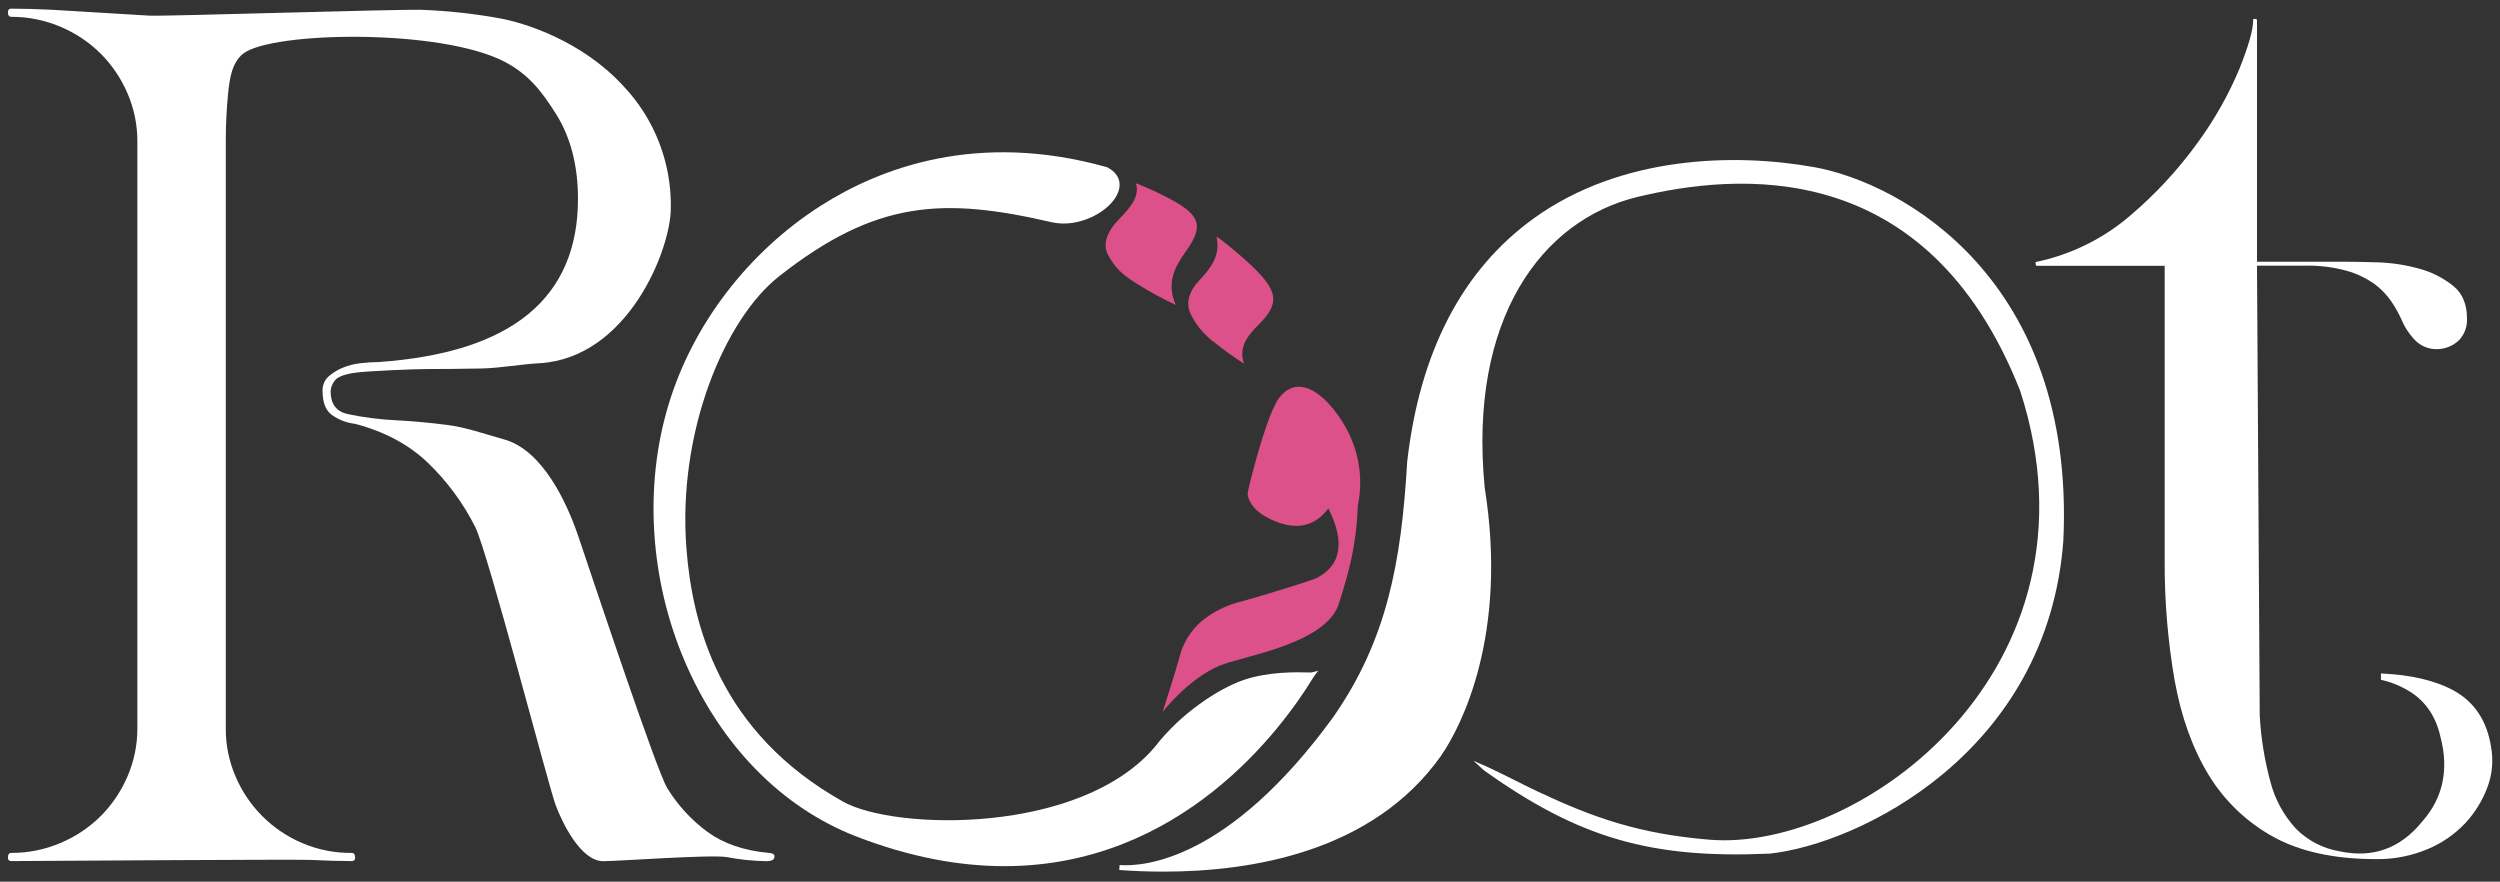 <svg xmlns="http://www.w3.org/2000/svg" width="207" height="73" viewBox="0 0 207 73" fill="none"><rect x="0" y="0" width="207" height="73" fill="#333333" stroke="none"/><g clip-path="url(#clip0_2001_3205)"><path d="M94.052 15.195C94.398 16.244 93.599 17.185 92.639 18.168C91.766 19.064 91.219 20.165 91.758 21.128C92.333 22.152 92.828 22.679 94.118 23.487C95.159 24.142 96.242 24.73 97.358 25.248C96.54 23.45 97.277 22.087 98.205 20.792C99.516 18.957 99.403 18.071 97.783 16.999C96.632 16.233 94.113 15.145 94.042 15.195" fill="#DD518A"></path><path d="M100.73 19.607C101.076 21.18 100.224 22.229 99.29 23.23C98.504 24.058 98.09 25.096 98.64 26.101C99.111 27.024 99.798 27.82 100.643 28.421C101.398 29.026 102.186 29.589 103.002 30.109C102.541 28.756 103.265 27.823 104.214 26.879C105.726 25.382 105.836 24.425 104.476 22.866C103.427 21.652 100.806 19.552 100.714 19.607" fill="#DD518A"></path><path d="M150.205 13.84C143.708 12.671 134.266 12.854 127.017 18.066C121.093 22.328 117.559 29.107 116.516 38.225C116.033 46.553 114.841 53 110.389 59.38C101.72 71.287 94.673 71.77 92.705 71.625L92.689 71.83L92.676 72.037C93.777 72.116 95.019 72.171 96.346 72.171C103.61 72.171 113.677 70.548 119.313 62.587L119.329 62.558C120.993 60.156 124.884 52.567 122.933 40.38C121.573 26.407 127.652 18.207 135.605 16.301C143.601 14.385 159.54 12.705 167.281 32.392C174.723 55.461 153.964 70.564 141.525 69.526C135.718 69.041 131.943 67.714 127.35 65.551C126.005 64.917 124.883 64.314 123.266 63.549L122 62.988L122.857 63.774C130.795 69.452 136.79 71.114 146.545 70.679C153.885 69.893 169.543 62.348 170.846 44.755C171.848 23.17 157.55 15.161 150.202 13.837" fill="white"></path><path d="M108.597 55.679C108.557 55.679 108.458 55.679 108.306 55.679C107.399 55.655 104.989 55.59 102.897 56.329C100.887 57.037 97.757 59.063 95.644 61.821C89.452 69.138 74.077 68.765 69.814 66.38C59.554 60.639 57.328 51.699 56.838 45.442C56.078 35.742 60.012 26.415 64.506 22.879C72.543 16.553 78.098 16.325 87.085 18.401C89.363 18.925 92.018 17.468 92.59 15.898C92.899 15.056 92.571 14.325 91.691 13.858L91.651 13.842C80.929 10.82 72.842 13.916 67.942 17.046C61.95 20.876 57.359 26.871 55.359 33.493C53.309 40.249 53.805 48.014 56.715 54.795C59.693 61.732 64.723 66.854 70.871 69.248C75.38 70.994 79.474 71.717 83.168 71.717C97.765 71.717 106.077 60.416 108.644 56.25L108.791 56.012L109.147 55.537L108.597 55.679Z" fill="white"></path><path d="M111.803 36.13C111.504 35.475 111.137 34.852 110.71 34.272C109.257 32.282 107.726 31.556 106.565 32.319C106.142 32.617 105.804 33.023 105.587 33.493C104.539 35.562 103.286 40.692 103.304 40.88C103.38 41.691 104.046 42.411 105.026 42.904C107.076 43.94 108.696 43.72 109.892 42.218C109.923 42.178 109.96 42.147 109.991 42.105C111.399 44.904 111.04 46.824 108.995 47.872C108.683 48.035 104.418 49.372 102.725 49.815C101.749 50.062 100.824 50.48 99.993 51.049C98.837 51.838 98.011 53.024 97.67 54.381C97.385 55.446 96.331 58.757 96.27 58.937C96.27 58.937 98.323 56.269 100.932 55.136C102.885 54.316 109.475 53.398 110.791 50.184C111.753 47.232 112.314 45.03 112.432 41.83C112.829 39.915 112.608 37.925 111.803 36.144" fill="#DD518A"></path><path d="M186.879 21.995H190.88C192.039 21.971 193.196 22.115 194.314 22.423C195.128 22.652 195.897 23.017 196.589 23.503C197.142 23.906 197.622 24.402 198.008 24.968C198.341 25.459 198.629 25.978 198.87 26.52C199.155 27.182 199.568 27.781 200.084 28.284C200.567 28.711 201.196 28.935 201.84 28.908C202.515 28.888 203.156 28.612 203.636 28.137C204.067 27.662 204.294 27.035 204.268 26.394C204.268 25.194 203.895 24.297 203.13 23.676C202.3 23.008 201.339 22.521 200.309 22.247C199.191 21.935 198.04 21.759 196.88 21.723C195.714 21.689 194.757 21.67 194.041 21.67H186.879V1.673C186.879 1.626 186.879 1.566 186.667 1.566C186.573 1.566 186.562 1.566 186.562 1.673C186.562 2.46 186.185 3.799 185.411 5.729C184.507 7.879 183.354 9.915 181.977 11.798C180.361 14.036 178.48 16.071 176.375 17.858C174.144 19.771 171.466 21.088 168.589 21.689H168.552C168.55 21.724 168.55 21.76 168.552 21.796C168.552 22.006 168.607 22.006 168.657 22.006H179.235V46.412C179.218 49.734 179.493 53.052 180.058 56.326C180.603 59.359 181.552 61.997 182.876 64.165C184.178 66.303 186.015 68.065 188.206 69.277C190.421 70.509 193.289 71.135 196.731 71.135C198.194 71.156 199.646 70.876 200.996 70.312C202.177 69.823 203.242 69.09 204.121 68.162C204.92 67.303 205.544 66.294 205.956 65.195C206.359 64.127 206.464 62.97 206.26 61.847C205.924 59.69 204.884 58.122 203.172 57.181C201.646 56.342 199.615 55.87 197.142 55.763V56.287C198.004 56.477 198.826 56.815 199.573 57.286C200.883 58.114 201.712 59.383 202.074 61.029C202.784 63.735 202.275 66.089 200.558 68.021C198.773 70.236 196.487 71.072 193.761 70.496C192.368 70.269 191.083 69.606 190.091 68.603C189.088 67.508 188.368 66.184 187.993 64.747C187.505 62.948 187.207 61.103 187.105 59.242L186.879 21.995Z" fill="white"></path><path d="M63.942 70.669C63.847 70.642 63.751 70.627 63.653 70.621C61.593 70.429 59.903 69.85 58.583 68.883C57.25 67.903 56.118 66.673 55.251 65.263C54.35 63.813 48.941 47.516 47.867 44.357C46.923 41.588 44.917 37.279 41.764 36.39C40.104 35.926 38.576 35.378 37.032 35.184C35.488 34.99 34.07 34.862 32.782 34.799C31.419 34.731 30.063 34.556 28.727 34.274C27.825 34.049 27.374 33.422 27.374 32.392C27.396 32.074 27.514 31.771 27.712 31.522C27.938 31.199 28.536 30.977 29.498 30.848C30.531 30.717 34.329 30.557 35.291 30.557C36.775 30.557 38.304 30.541 39.879 30.51C41.452 30.476 43.025 30.166 44.66 30.075C52.001 29.653 55.545 20.637 55.545 17.229C55.608 13.46 54.185 9.818 51.584 7.089C48.155 3.375 43.457 1.875 41.232 1.49C39.142 1.119 37.029 0.893 34.908 0.814C32.911 0.751 13.706 1.361 12.387 1.296C11.069 1.23 5.587 0.874 4.276 0.808C2.966 0.743 1.846 0.717 0.944 0.717C0.905 0.712 0.866 0.717 0.829 0.73C0.792 0.743 0.758 0.765 0.73 0.793C0.703 0.821 0.681 0.854 0.669 0.892C0.656 0.929 0.652 0.968 0.656 1.008C0.656 1.27 0.75 1.393 0.944 1.393C2.338 1.389 3.717 1.668 5 2.213C6.243 2.733 7.374 3.487 8.332 4.434C9.272 5.378 10.025 6.492 10.552 7.716C11.102 8.981 11.381 10.347 11.373 11.727V60.288C11.381 61.666 11.102 63.031 10.552 64.296C10.027 65.521 9.273 66.636 8.332 67.581C7.375 68.529 6.243 69.283 5 69.801C3.718 70.347 2.338 70.626 0.944 70.621C0.75 70.621 0.656 70.752 0.656 71.007C0.652 71.046 0.656 71.085 0.669 71.123C0.681 71.16 0.703 71.194 0.73 71.222C0.758 71.25 0.792 71.271 0.829 71.284C0.866 71.297 0.905 71.302 0.944 71.298C1.912 71.298 24.446 71.138 25.733 71.201C27.02 71.264 28.148 71.298 29.115 71.298C29.154 71.302 29.194 71.297 29.231 71.284C29.268 71.271 29.302 71.25 29.329 71.222C29.357 71.194 29.378 71.16 29.391 71.123C29.404 71.085 29.408 71.046 29.403 71.007C29.403 70.745 29.306 70.621 29.115 70.621C27.704 70.636 26.306 70.357 25.01 69.801C22.533 68.746 20.56 66.773 19.505 64.296C18.959 63.031 18.683 61.665 18.695 60.288V11.727C18.69 10.388 18.755 9.05 18.889 7.719C19.017 6.465 19.216 5.155 20.144 4.436C22.504 2.601 36.586 2.339 41.848 5.149C43.751 6.167 44.8 7.48 46.021 9.409C47.243 11.339 47.856 13.693 47.856 16.459C47.856 24.701 42.351 29.207 31.341 29.978C30.841 29.982 30.342 30.014 29.846 30.075C29.331 30.129 28.827 30.259 28.35 30.46C27.926 30.636 27.535 30.881 27.191 31.184C27.027 31.338 26.9 31.526 26.816 31.735C26.733 31.943 26.696 32.168 26.709 32.392C26.709 33.294 26.95 33.936 27.432 34.324C28.014 34.749 28.696 35.014 29.411 35.095C31.858 35.74 33.868 36.818 35.441 38.33C37.035 39.867 38.358 41.662 39.352 43.641C40.38 45.667 45.497 65.384 46.013 66.671C46.538 68.086 48.079 71.306 49.946 71.306C51.167 71.306 58.89 70.742 60.169 70.967C61.252 71.174 62.35 71.287 63.451 71.306C63.9 71.306 64.128 71.177 64.128 70.92C64.132 70.863 64.114 70.806 64.078 70.761C64.042 70.716 63.991 70.686 63.934 70.676" fill="white"></path></g><defs><clipPath id="clip0_2001_3205"><rect width="205.788" height="71.567" fill="white" transform="translate(0.606 0.717)"></rect></clipPath></defs></svg>
